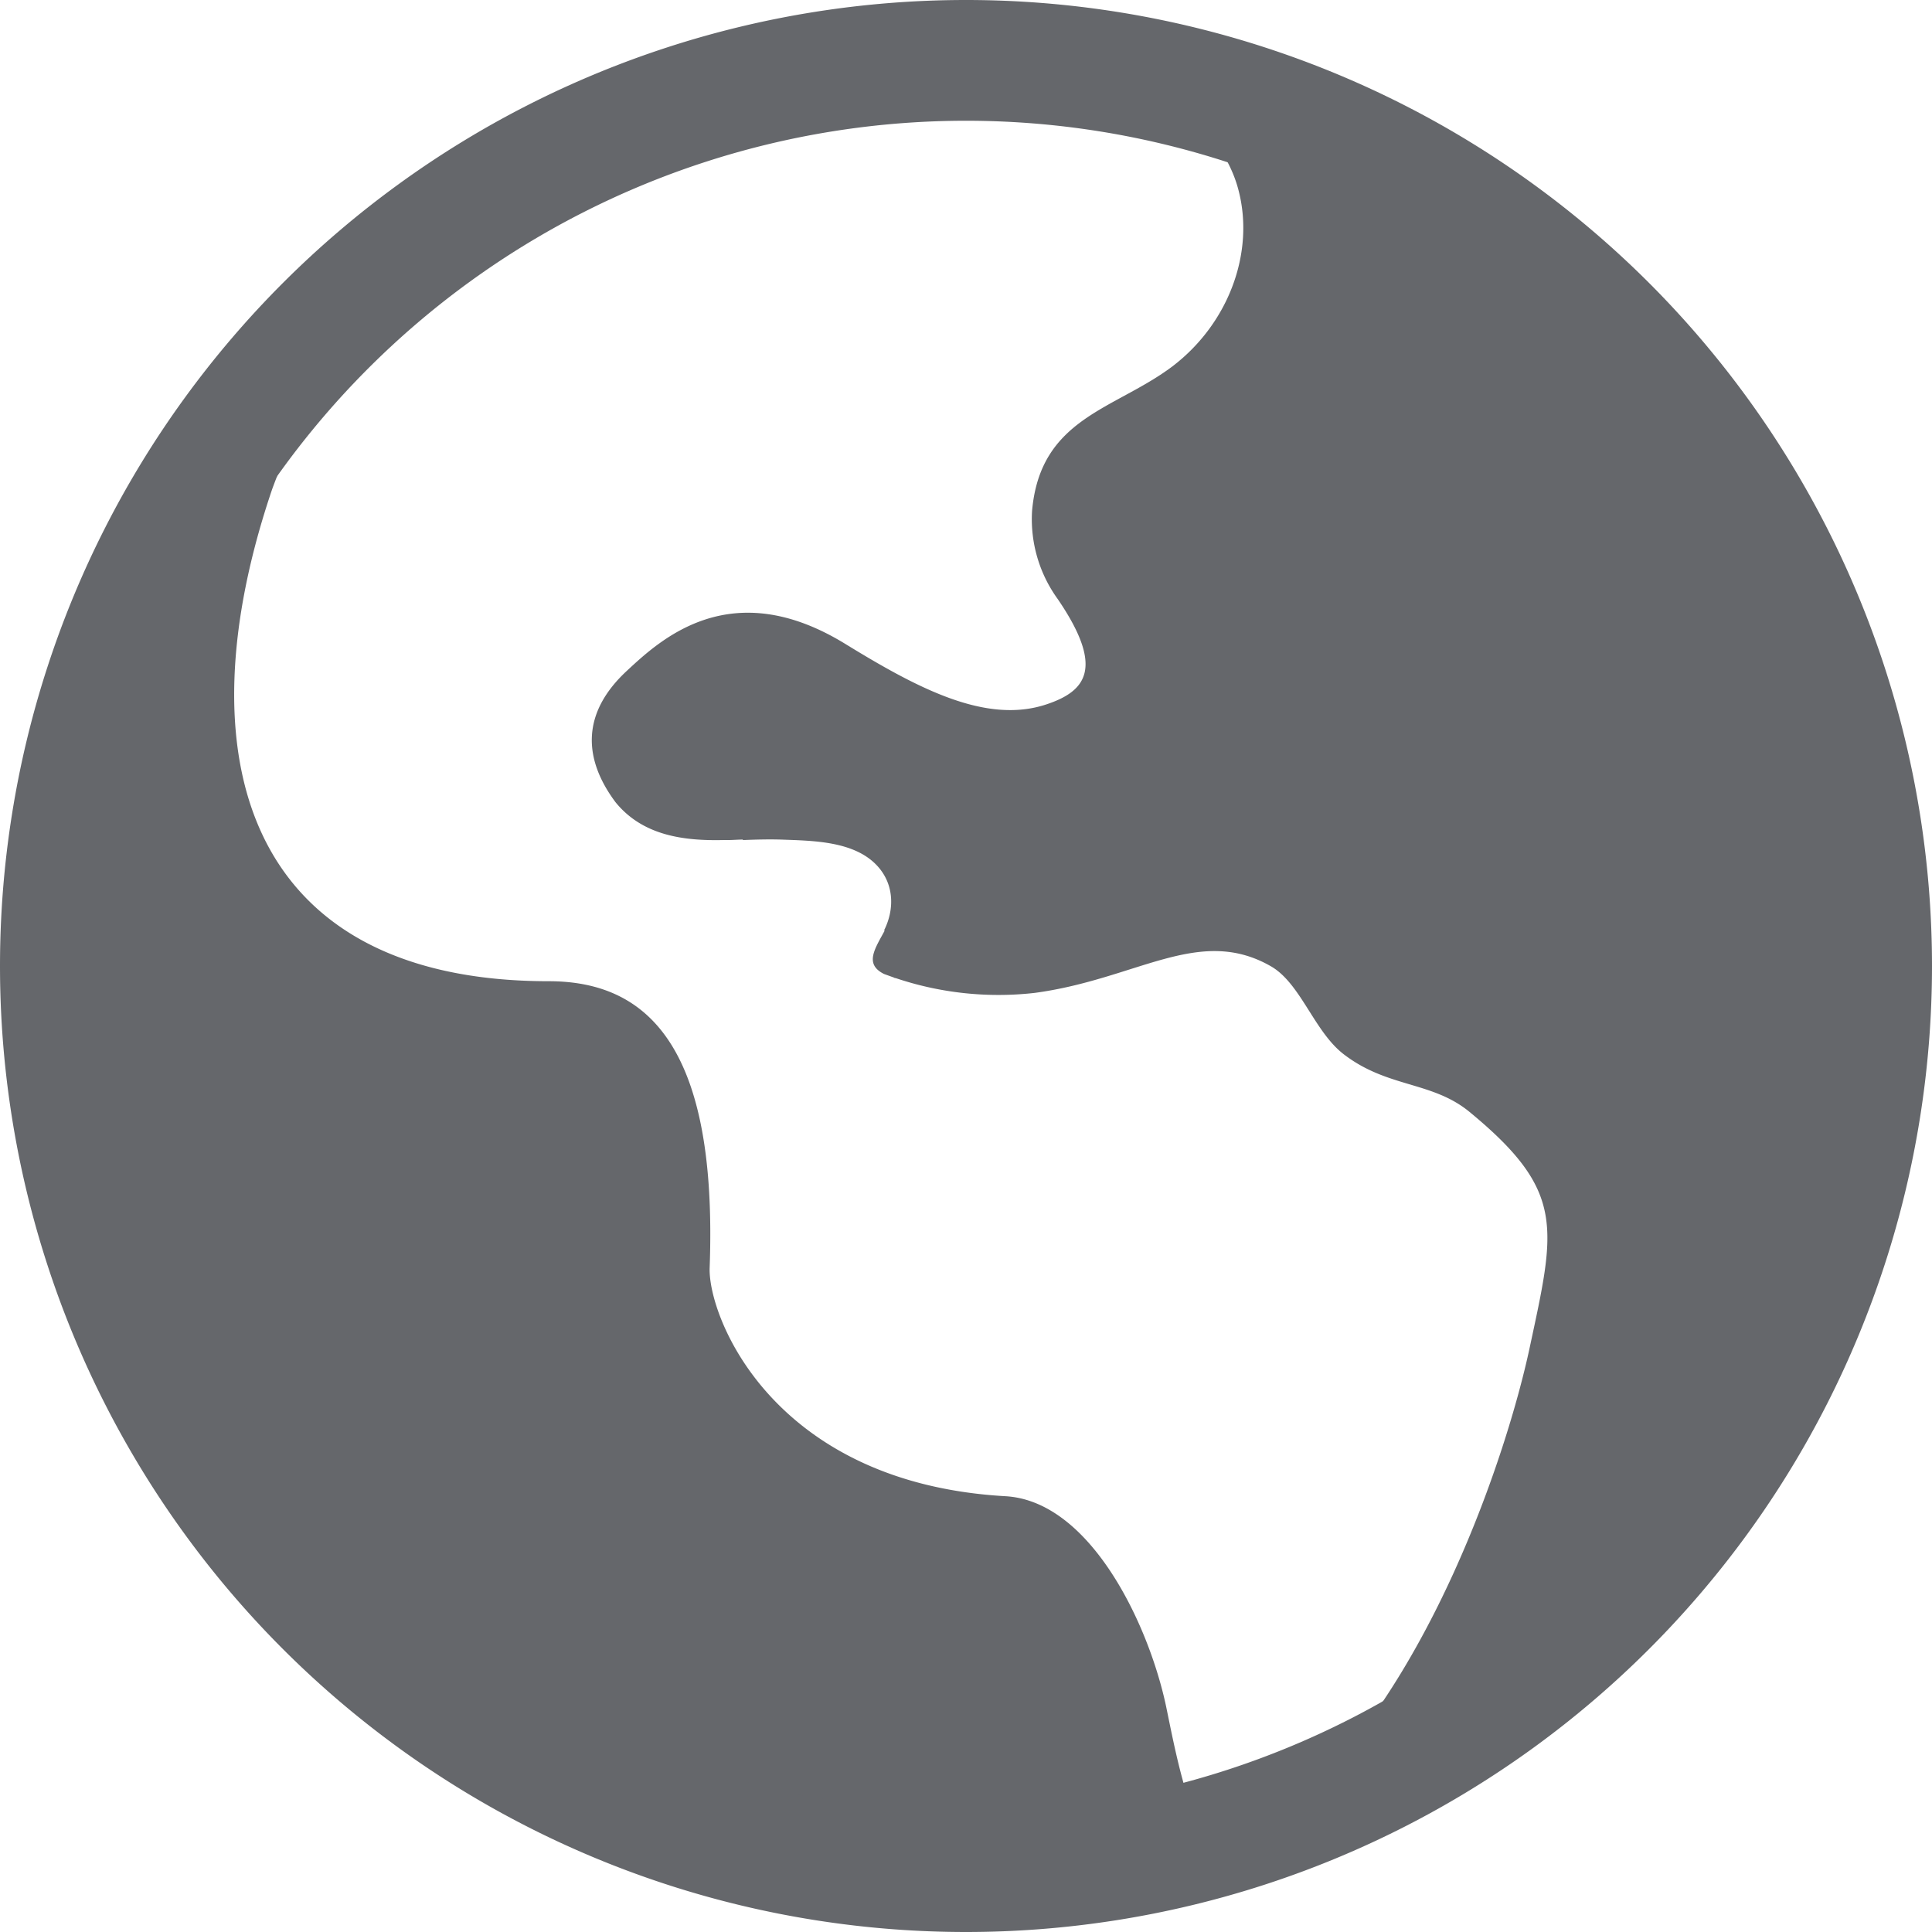 <svg xmlns="http://www.w3.org/2000/svg" fill="#65676B" viewBox="0 0 16 16" width="1em" height="1em" class="b6ax4al1 m4pnbp5e somyomsx ahndzqod gnhxmgs4 k250bvdn cv5aopd8"><g fill-rule="evenodd"><path d="M15.5 8c0 3.23-2.04 5.983-4.903 7.036l.07-.036c1.167-1 1.814-2.967 2-3.834.214-1 .303-1.3-.5-1.96-.31-.253-.677-.196-1.04-.476-.246-.19-.356-.59-.606-.73-.594-.337-1.107.11-1.954.223a2.666 2.666 0 01-1.15-.123c-.007 0-.007 0-.013-.004l-.083-.03c-.164-.082-.077-.206.006-.36h-.006c.086-.17.086-.376-.05-.529-.19-.214-.54-.214-.804-.224-.106-.003-.21 0-.313.004l-.003-.004c-.04 0-.084.004-.124.004H5.99c-.323.007-.666-.034-.893-.314-.263-.353-.29-.733.097-1.09.28-.26.863-.8 1.807-.22.603.37 1.166.667 1.666.5.33-.11.48-.303.094-.87a1.128 1.128 0 01-.214-.73c.067-.776.687-.84 1.164-1.2.466-.356.68-.943.546-1.457-.106-.413-.51-.873-1.28-1.01A7.49 7.49 0 0115.501 8"/><path d="M10.107 15.196A7.498 7.498 0 01.5 8a7.48 7.48 0 013.407-6.283 5.474 5.474 0 00-1.653 2.334c-.753 2.217-.217 4.075 2.29 4.075.833 0 1.4.561 1.333 2.375-.013.403.52 1.78 2.45 1.89.7.04 1.184 1.053 1.33 1.74.06.29.127.65.257.97a.174.174 0 00.193.096"/><path fill-rule="nonzero" d="M16 8A8 8 0 110 8a8 8 0 0116 0zm-1 0A7 7 0 101 8a7 7 0 0014 0z"/></g></svg>